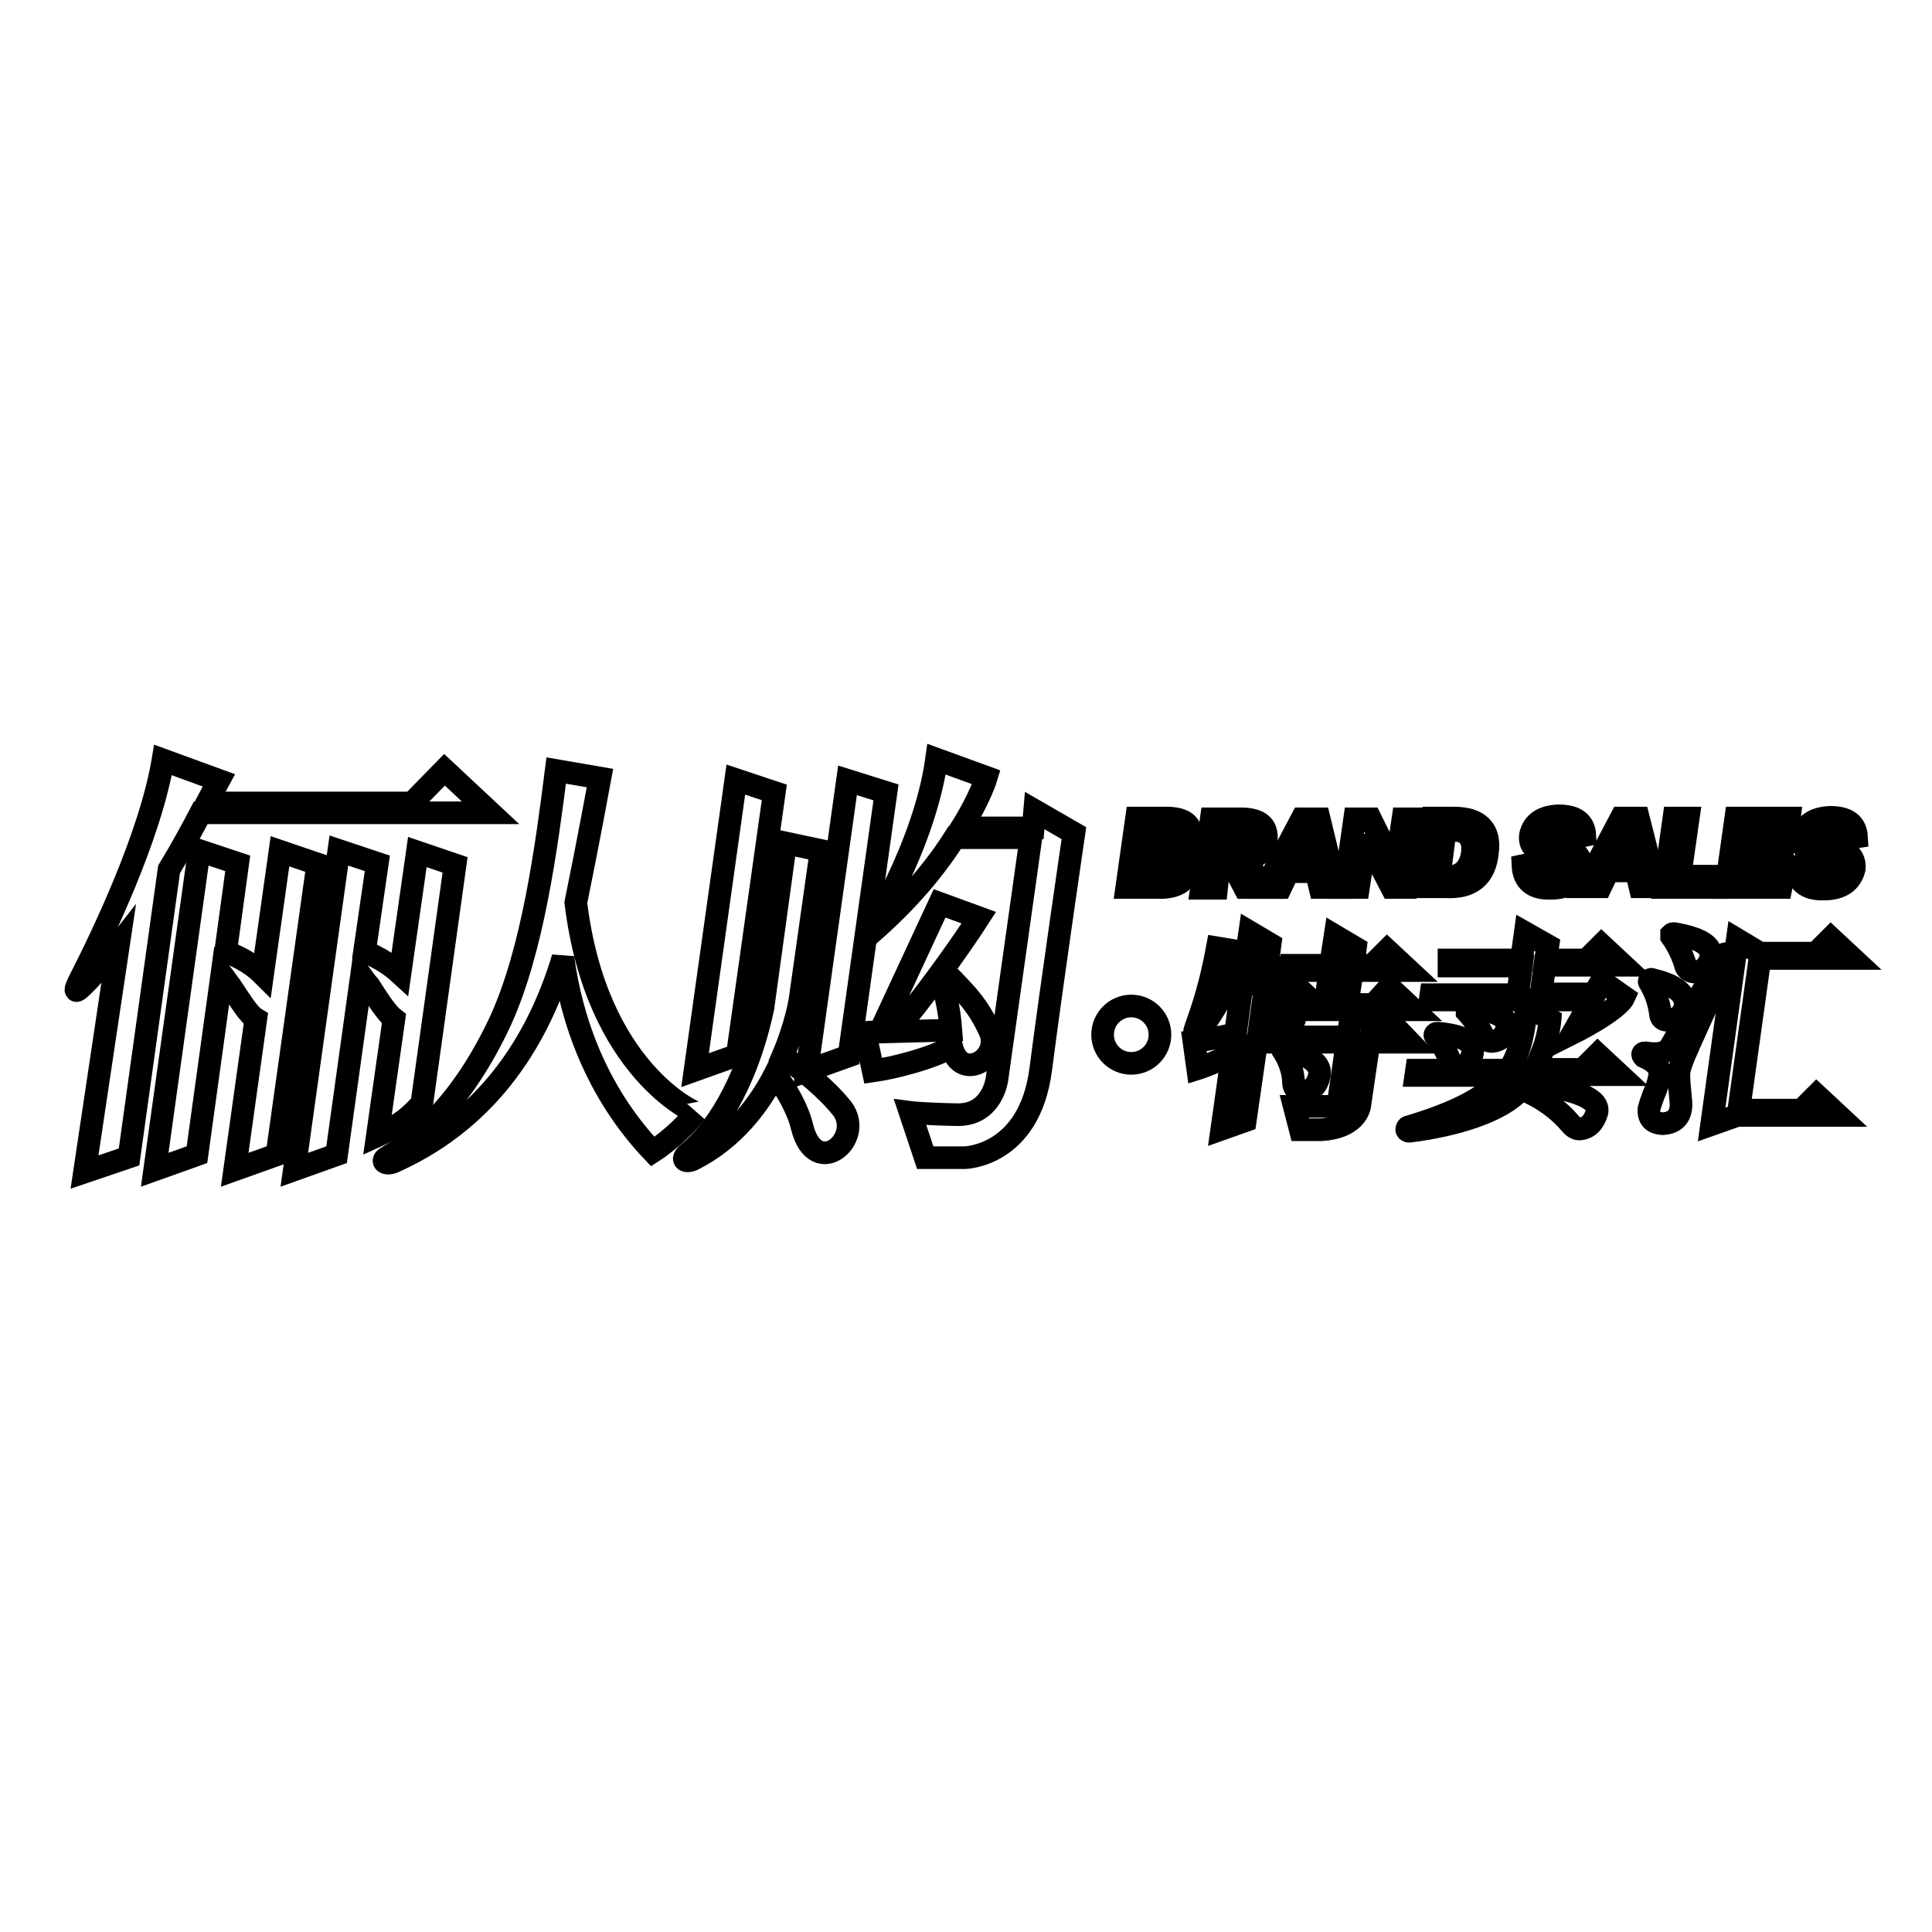 <?xml version="1.0" encoding="utf-8"?>
<!-- Svg Vector Icons : http://www.onlinewebfonts.com/icon -->
<!DOCTYPE svg PUBLIC "-//W3C//DTD SVG 1.1//EN" "http://www.w3.org/Graphics/SVG/1.1/DTD/svg11.dtd">
<svg version="1.1" xmlns="http://www.w3.org/2000/svg" xmlns:xlink="http://www.w3.org/1999/xlink" x="0px" y="0px" viewBox="0 0 256 256" enable-background="new 0 0 256 256" xml:space="preserve">
<g><g><path stroke-width="3" fill-opacity="0" stroke="#000000"  d="M131.1,136.5c-1.5-3.2-2.9-4.6-4.8-6.6c-1.6-1.7-1.4-0.2-1.2,1.1c0.3,1.4,0.7,2.9,0.9,5.5l-7.5,0.2c3.3-3.7,8.7-11.2,11.2-15.1l-5.2-1.9l-7.9,17l-2,0.1l1.1,5.1c2.8-0.4,7.9-1.7,10.4-3.2C127.3,143.5,132.9,140.2,131.1,136.5z"/><path stroke-width="3" fill-opacity="0" stroke="#000000"  d="M103.7,140c1.8-4.2,2.3-7.5,2.3-7.5l2.8-19.8l-4.7-1l-3,21.8c-2.2,10.4-6.7,16.8-9.9,19.3c-1.1,0.9-0.3,1.3,0.7,0.8c5.3-2.7,8.7-7.2,10.8-11.3c1.3,1.8,3,4.5,3.6,7.1c1.8,7,8.3,1.5,5.3-2.5C109.6,144.4,106.4,141.7,103.7,140z"/><path stroke-width="3" fill-opacity="0" stroke="#000000"  d="M136.9,109.7h-9.5c2.5-4,3.3-6.7,3.3-6.7l-6.6-2.4c-1.6,11.6-9.2,23.5-9.2,23.5c5.5-4.7,9.2-9.3,11.6-13.1h10.1l-4.5,32c0,0-0.6,4.8-5.3,4.7c-4.7-0.1-6.2-0.3-6.2-0.3l2,6h5.2c0,0,8.6-0.1,10.1-11.7c1.5-11.6,4.4-31.3,4.4-31.3l-5.2-3L136.9,109.7z"/><path stroke-width="3" fill-opacity="0" stroke="#000000"  d="M112.3,103.4l-5.4,38.5l5.6-2l4.9-34.9L112.3,103.4z"/><path stroke-width="3" fill-opacity="0" stroke="#000000"  d="M102.6,105l-5.1-1.7l-5.4,38.5l5.6-2L102.6,105z"/><path stroke-width="3" fill-opacity="0" stroke="#000000"  d="M76.3,119.6c1.6-7.8,3.2-16.5,3.2-16.5l-5.8-1c-1.3,10.2-3.1,23.8-7.4,33.2c-5.1,10.9-11,15.7-15.1,18.1c-0.8,0.5,0,1.1,1.3,0.4c12.9-5.9,19.1-16.9,22.1-26.9c1.1,8.2,4.4,17.8,11.9,25.7c0,0,3.3-2.1,5.7-5.2C92.1,147.5,79,141.8,76.3,119.6z"/><path stroke-width="3" fill-opacity="0" stroke="#000000"  d="M53.6,148.4c1.3-1,2.3-2.2,2.3-2.2l4.4-31.6l-5-1.7L53,129c-1.2-1.1-2.7-2.1-4.7-2.9l1.7-11.7l-5.1-1.7L39,155l5.6-2l3.3-23.7c0.3,0.4,0.6,0.9,1,1.3c1.4,2.2,2.4,3.7,3.3,4.4L50,150.5C50,150.5,52,149.6,53.6,148.4z"/><path stroke-width="3" fill-opacity="0" stroke="#000000"  d="M37.1,112.8l-2.3,16.3c-1.2-1.2-2.8-2.2-4.9-3l1.6-11.7l-5.1-1.7L20.5,155l5.6-2l3.3-23.9c0.4,0.5,0.7,1,1.1,1.5c1.5,2.2,2.4,3.8,3.4,4.4l-2.8,20l5.6-2l5.4-38.5L37.1,112.8z"/><path stroke-width="3" fill-opacity="0" stroke="#000000"  d="M26.6,107.7H65l-6.1-5.7l-4.3,4.4H27.4c1-1.9,1.6-3,1.6-3l-7.4-2.7c-1.7,10.2-8.2,23.6-10.9,28.9c-1.5,2.9,0,1.3,0.9,0.4c1.3-1.4,2.7-3,4.1-4.8l-4.5,30.1l5.9-2l5.3-38.1C24.1,112.4,25.5,109.8,26.6,107.7z"/><path stroke-width="3" fill-opacity="0" stroke="#000000"  d="M157.8,110.6c0-1.4-0.9-2.1-2.9-2.2h-4.3l-1.3,9.2h4.4c2.3,0,3.6-0.9,3.8-2.6c0-1.2-0.6-1.9-1.9-2.1v0C157,112.4,157.7,111.7,157.8,110.6z M153.7,116.2h-2.2l0.4-2.6h2.2c1,0,1.5,0.5,1.5,1.3C155.4,115.8,154.8,116.2,153.7,116.2z M154,112.2h-2l0.3-2.3h2c1,0,1.4,0.4,1.3,1.1C155.5,111.8,155,112.2,154,112.2z"/><path stroke-width="3" fill-opacity="0" stroke="#000000"  d="M161.6,114h1.4l1.9,3.6h2.5l-2.3-3.7c1.6-0.3,2.5-1.2,2.7-2.7c0.1-1.8-0.9-2.6-3.1-2.7h-4.2l-1.3,9.2h2L161.6,114z M162.2,109.9h1.9c1.2,0,1.8,0.4,1.6,1.3c-0.1,0.9-0.7,1.3-2,1.3h-1.9L162.2,109.9z"/><path stroke-width="3" fill-opacity="0" stroke="#000000"  d="M169.7,117.6l1-2.1h3.7l0.5,2.1h2.1l-2.2-9.1h-2.3l-4.8,9.1H169.7z M173,110.8c0.1-0.3,0.2-0.6,0.3-0.8c0,0.1,0,0.3,0.1,0.5c0,0.1,0,0.2,0,0.3c0,0.1,0.3,1.2,0.7,3.3h-2.8C172.4,111.9,173,110.9,173,110.8z"/><path stroke-width="3" fill-opacity="0" stroke="#000000"  d="M180.8,112.4c0.1-0.8,0.2-1.3,0.2-1.6c0.1,0.2,0.2,0.5,0.4,0.9c0.1,0.2,1,2.1,3,5.9h2l1.3-9.1h-1.8l-0.8,5.4c-0.1,0.7-0.1,1.2-0.1,1.4h-0.1c0-0.1-0.1-0.5-0.4-0.9c-0.1-0.2-1-2.1-2.9-5.9h-2.1l-1.3,9.1h1.8L180.8,112.4z"/><path stroke-width="3" fill-opacity="0" stroke="#000000"  d="M197.1,112.9c0.4-2.9-1.1-4.5-4.4-4.5h-2.9l-1.3,9.1h3C194.9,117.7,196.8,116.2,197.1,112.9z M191.5,110h1c1.9,0,2.8,1,2.6,3c-0.3,2.1-1.4,3.2-3.4,3.2h-1L191.5,110z"/><path stroke-width="3" fill-opacity="0" stroke="#000000"  d="M203.7,114.3l-1.9,0.4c0.1,2,1.3,3.1,3.7,3c2.3,0,3.6-1,4-2.7c0.1-1-0.3-1.8-1.3-2.4c-0.4-0.2-1-0.5-1.9-0.7c-1.2-0.2-1.7-0.7-1.5-1.2c0.1-0.6,0.7-0.9,1.6-1c1.1,0,1.6,0.5,1.6,1.4l2-0.4c-0.1-1.8-1.3-2.6-3.5-2.6c-2.1,0.1-3.3,0.9-3.7,2.5c-0.2,1.3,0.5,2.2,2.2,2.6c0.3,0,0.7,0.2,1.2,0.4c0.2,0,0.3,0.1,0.4,0.1c0.8,0.3,1.1,0.7,1,1.3c-0.2,0.7-0.8,1.2-1.8,1.2C204.3,116.3,203.6,115.7,203.7,114.3z"/><path stroke-width="3" fill-opacity="0" stroke="#000000"  d="M217.1,108.4h-2.3l-4.8,9.1h2.1l1-2.1h3.7l0.5,2.1h2.1L217.1,108.4z M213.7,114c1-2.1,1.6-3.2,1.6-3.2c0.1-0.3,0.2-0.6,0.3-0.8c0,0.1,0,0.3,0.1,0.5c0,0.1,0,0.2,0,0.3c0,0.1,0.2,1.2,0.7,3.3L213.7,114L213.7,114z"/><path stroke-width="3" fill-opacity="0" stroke="#000000"  d="M227.4,116.1h-4.8l1.1-7.7h-1.9l-1.3,9.2h6.7L227.4,116.1z"/><path stroke-width="3" fill-opacity="0" stroke="#000000"  d="M236.3,116.1H231l0.3-2.4h4.8l0.2-1.6h-4.8l0.3-2.1h5.1l0.2-1.6h-7.1l-1.3,9.2h7.3L236.3,116.1z"/><path stroke-width="3" fill-opacity="0" stroke="#000000"  d="M242.4,112c-1.2-0.2-1.7-0.7-1.5-1.2c0.1-0.6,0.7-0.9,1.6-1c1.1,0,1.6,0.5,1.6,1.4l1.9-0.3c-0.1-1.8-1.3-2.6-3.5-2.6c-2.1,0.1-3.3,0.9-3.7,2.5c-0.3,1.3,0.5,2.2,2.2,2.6c0.2,0,0.6,0.2,1.2,0.4c0.2,0,0.3,0.1,0.4,0.1c0.8,0.3,1.1,0.7,1,1.3c-0.2,0.7-0.8,1.2-1.8,1.2c-1.3,0-1.9-0.6-1.9-2l-1.9,0.4c0.1,2,1.3,3.1,3.7,3c2.3,0,3.6-1,4-2.7c0.1-1-0.3-1.8-1.3-2.4C243.9,112.4,243.3,112.2,242.4,112z"/><path stroke-width="3" fill-opacity="0" stroke="#000000"  d="M146.1,137.1c0,2.1,1.7,3.8,3.8,3.8c2.1,0,3.8-1.7,3.8-3.8s-1.7-3.8-3.8-3.8C147.8,133.3,146.1,135,146.1,137.1z"/><path stroke-width="3" fill-opacity="0" stroke="#000000"  d="M171.3,135c-1.1,0.3-2.6,0.8-4.4,1.2l0.7-5.1h4.6l-2.6-2.4l-1.7,1.7h-0.3l0.7-5.3l-2.7-1.6l-1,6.9h-1.9c1.2-2.5,1.6-4.3,1.6-4.3l-3-0.5c-1.2,6.5-2.6,9.6-3,11c-0.1,0.3,0.3,0.4,0.5,0.2c1.5-2,2.7-4,3.6-5.7h2.1l-0.8,5.9c-1.9,0.4-3.8,0.8-5.5,1l0.5,3.6c0,0,1.6-0.5,4.6-1.9l-1.4,9.9l3.1-1.1l1.5-10.4c1.4-0.7,3-1.6,4.7-2.7C171.7,135.3,171.5,134.9,171.3,135z"/><path stroke-width="3" fill-opacity="0" stroke="#000000"  d="M184.3,135.5l-1.9,1.9h-0.7l0.2-1.7l-2.8-1.6c0,0-0.2,1.4-0.5,3.3h-10.2l-0.1,0.7h10.2c-0.4,2.6-0.8,5.7-1,6.9c-0.1,1.8-1.7,1.6-1.7,1.6h-4.3l0.8,3.1c0,0,1.4,0,2.7,0c5.1-0.3,5.2-3.4,5.2-3.4l1.2-8.2h5.4L184.3,135.5z"/><path stroke-width="3" fill-opacity="0" stroke="#000000"  d="M169,133.1l-0.1,0.7h18.4l-3.2-3l-2.1,2.3h-3.5l0.7-4.5h7.5l-2.9-2.7l-2,2h-2.5l0.3-2.3l-2.7-1.6l-0.6,3.9H171l-0.1,0.7h5.3l-0.6,4.5H169z"/><path stroke-width="3" fill-opacity="0" stroke="#000000"  d="M174.8,142.6c0.4-1.5-1.1-2.7-4.5-3.8c-0.1,0-0.2,0-0.3,0.1l0,0c-0.1,0.1-0.1,0.2,0,0.3c0.9,1.4,1.4,2.9,1.4,4.4c0,0,0,0,0,0c0.1,0.7,0.5,1,1.1,1C173.8,144.6,174.5,143.9,174.8,142.6z"/><path stroke-width="3" fill-opacity="0" stroke="#000000"  d="M214.6,142.4l-2.9-2.7l-2,2l-6.3,0c0.5-1.1,0.9-2.2,1.3-3.2c0.6-2,0.7-3.4,0.7-3.4l-3.2-1.9l0,0.7c-0.1,1.5-0.6,5.5-2.3,7.9l-12.2,0l-0.1,0.7l11.7,0c-1.4,1.7-3.9,4.2-12.6,6.8c-0.2,0-0.3,0.2-0.3,0.4l0,0c0,0.1,0.2,0.2,0.3,0.2c1.7-0.2,10.9-1.4,14.7-5.4c0.1-0.1,0.2-0.2,0.2-0.2c0,0,0,0,0,0c2.7,1.1,4.9,2.7,6.5,4.6c0.4,0.5,0.8,0.7,1.2,0.7c1.2-0.1,1.9-0.9,2.3-2.2c0.4-1.8-2.7-3.1-9.4-3.9c0,0,0,0,0,0c0.3-0.3,0.5-0.7,0.7-1.1H214.6L214.6,142.4z"/><path stroke-width="3" fill-opacity="0" stroke="#000000"  d="M211.2,131.7h-7l0.5-3.8h10.4l-2.9-2.7l-2,2h-5.4l0.3-1.9l-3-1.7l-0.5,3.6h-9.6L192,128h9.6l-0.5,3.8h-11.5l-0.1,0.7h11.5h3.2h6.7l-2.5,4.4c0,0,6-3,6.8-4.8l-3-2.1L211.2,131.7z"/><path stroke-width="3" fill-opacity="0" stroke="#000000"  d="M190.5,136.9c-0.1,0-0.2,0-0.3,0.1l0,0c-0.1,0.1-0.1,0.2,0,0.3c0.9,1,1.5,2.1,2,3.4c0.1,0.5,0.4,0.7,0.8,0.7c1.2-0.1,1.9-0.7,2.1-1.8C195.4,138.1,193.9,137.2,190.5,136.9z"/><path stroke-width="3" fill-opacity="0" stroke="#000000"  d="M197.7,138C197.7,138,197.7,138,197.7,138c1.1-0.1,1.8-0.8,2-1.9c0,0,0,0,0,0c0.1-1.4-1.6-2.2-5-2.5c-0.1,0-0.2,0.1-0.3,0.2l0,0c0,0.1,0,0.2,0,0.3c1,1.1,1.7,2.2,2.2,3.3C196.9,137.8,197.2,138,197.7,138z"/><path stroke-width="3" fill-opacity="0" stroke="#000000"  d="M245.5,127l-2.9-2.7l-2,2h-7.4l0,0l-3-1.8l-3.4,24.5l3.4-1.2h13.4l-2.9-2.7l-2,2h-8.3l2.8-20.1L245.5,127L245.5,127z"/><path stroke-width="3" fill-opacity="0" stroke="#000000"  d="M218.6,129.9L218.6,129.9c-0.1,0.1-0.1,0.2,0,0.3c0.7,1.2,1.2,2.5,1.4,4c0,0.7,0.4,1,1,1c0,0,0,0,0,0c1.3-0.1,2.1-0.8,2.3-2c0,0,0,0,0,0c0.1-1.5-1.3-2.7-4.4-3.4C218.8,129.7,218.6,129.8,218.6,129.9z"/><path stroke-width="3" fill-opacity="0" stroke="#000000"  d="M229,126.5l-0.2-0.1c-0.1-0.1-0.3,0-0.4,0.1l-7,12.1c-0.5,0.9-1.6,1.2-3.4,0.9c-0.1,0-0.2,0-0.3,0.1l0,0c-0.1,0.1,0,0.3,0.1,0.4c1.6,0.7,2.3,1.5,2.1,2.6c-0.1,0.7-0.4,1.6-0.8,2.5c-0.3,0.8-0.5,1.4-0.6,1.8c0,0,0,0,0,0c-0.1,1.3,0.5,1.9,1.8,2c0,0,0,0,0,0c1.4-0.1,2.2-0.7,2.4-2c0,0,0,0,0,0c0.1-0.5,0-1.2-0.1-2.3c-0.1-1.1-0.2-2-0.1-2.7c0.1-0.5,0.4-1.5,1.2-3.2c0.1-0.3,0.2-0.5,0.3-0.7c0,0,0,0,0,0l5.1-11.3C229.1,126.7,229.1,126.6,229,126.5z"/><path stroke-width="3" fill-opacity="0" stroke="#000000"  d="M224.6,128.8C224.6,128.8,224.6,128.8,224.6,128.8c1.1-0.1,1.8-0.8,2.1-2c0,0,0,0,0,0c0.2-1.5-1.4-2.5-4.9-3.1c-0.1,0-0.2,0-0.3,0.1l0,0c0,0.1,0,0.2,0,0.3c0.9,1.3,1.5,2.6,1.9,4C223.6,128.5,224,128.8,224.6,128.8z"/></g></g>
</svg>